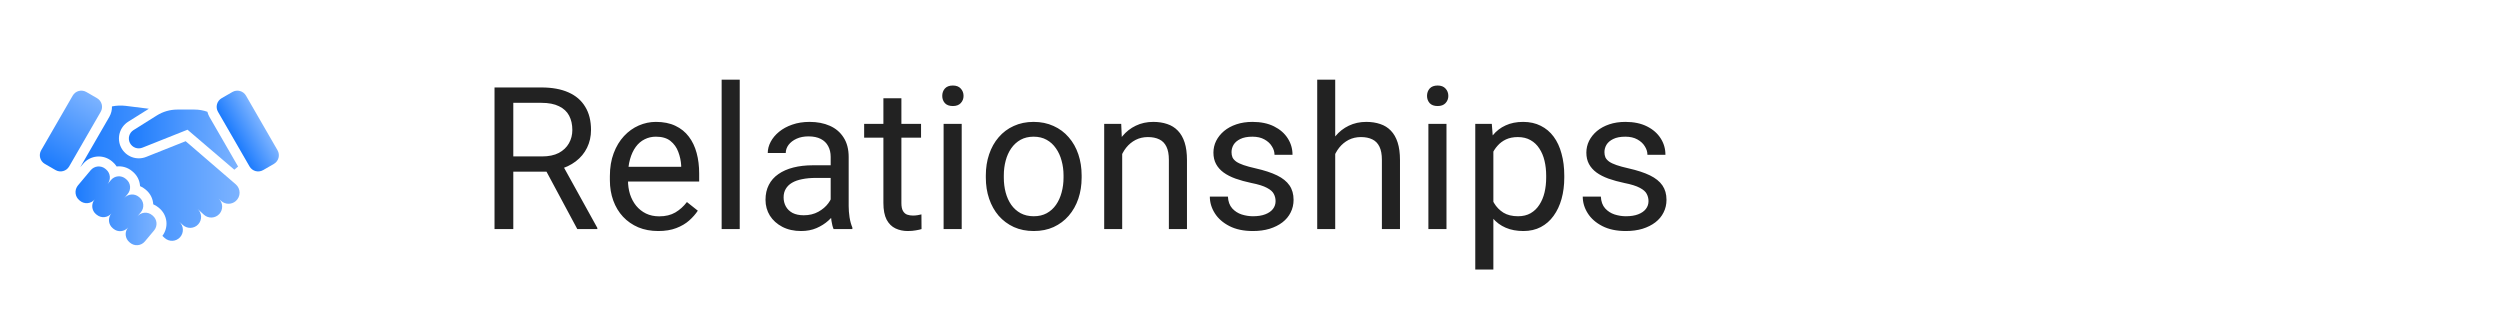 <svg width="251" height="32" viewBox="0 0 251 32" fill="none" xmlns="http://www.w3.org/2000/svg">
<path d="M15.343 21.659L15.27 21.598C15.057 21.42 14.782 21.334 14.505 21.358C14.228 21.382 13.973 21.515 13.794 21.727L14.144 21.308C14.322 21.095 14.408 20.82 14.384 20.543C14.36 20.266 14.227 20.011 14.015 19.831L13.942 19.77C13.729 19.593 13.454 19.506 13.177 19.53C12.9 19.555 12.645 19.687 12.466 19.899C12.492 19.869 12.518 19.842 12.544 19.811L12.817 19.48C12.905 19.376 12.972 19.254 13.013 19.123C13.055 18.992 13.07 18.854 13.058 18.718C13.046 18.581 13.006 18.448 12.943 18.326C12.879 18.204 12.791 18.097 12.686 18.009L12.612 17.946C12.507 17.858 12.386 17.791 12.255 17.749C12.124 17.708 11.986 17.693 11.849 17.705C11.712 17.717 11.579 17.756 11.458 17.82C11.336 17.884 11.228 17.971 11.141 18.077L10.784 18.496C10.963 18.283 11.05 18.009 11.027 17.732C11.003 17.455 10.871 17.198 10.659 17.019L10.585 16.956C10.48 16.867 10.358 16.801 10.226 16.759C10.095 16.718 9.957 16.703 9.819 16.715C9.682 16.727 9.549 16.766 9.427 16.83C9.305 16.894 9.196 16.981 9.108 17.087L7.828 18.614C7.807 18.639 7.788 18.665 7.771 18.692C7.621 18.907 7.557 19.169 7.591 19.428C7.625 19.687 7.754 19.924 7.954 20.093L8.027 20.155C8.241 20.334 8.516 20.42 8.793 20.396C9.07 20.371 9.326 20.238 9.505 20.024C9.327 20.238 9.24 20.513 9.265 20.79C9.289 21.067 9.423 21.322 9.635 21.501L9.709 21.558C9.921 21.737 10.195 21.824 10.471 21.8C10.747 21.777 11.002 21.645 11.181 21.433L11.184 21.43C11.095 21.535 11.028 21.657 10.987 21.788C10.946 21.919 10.931 22.057 10.943 22.194C10.954 22.331 10.993 22.464 11.057 22.586C11.12 22.708 11.207 22.817 11.313 22.905L11.386 22.966C11.599 23.145 11.874 23.231 12.15 23.206C12.427 23.182 12.683 23.049 12.862 22.837C12.684 23.05 12.597 23.325 12.621 23.602C12.646 23.878 12.778 24.134 12.991 24.313L13.064 24.375C13.277 24.553 13.552 24.639 13.828 24.615C14.105 24.591 14.361 24.458 14.54 24.245L15.472 23.134C15.65 22.921 15.736 22.646 15.712 22.37C15.687 22.093 15.555 21.838 15.343 21.659Z" fill="url(#paint0_linear_5637_36908)"/>
<path d="M21.019 11.723C20.931 11.566 20.865 11.398 20.823 11.223C20.409 11.076 19.974 11.001 19.535 11H17.807C17.077 11 16.362 11.206 15.744 11.594L13.404 13.063C13.193 13.195 13.04 13.4 12.973 13.64C12.907 13.879 12.933 14.135 13.046 14.356C13.159 14.577 13.351 14.748 13.584 14.835C13.817 14.921 14.074 14.917 14.304 14.823L18.827 13.023L23.527 17.038C23.627 16.962 23.76 16.85 23.905 16.721L21.019 11.723Z" fill="url(#paint1_linear_5637_36908)"/>
<path d="M23.332 9.236L22.253 9.859C21.774 10.136 21.611 10.747 21.887 11.225L25.055 16.712C25.331 17.19 25.942 17.354 26.421 17.078L27.5 16.455C27.978 16.178 28.142 15.567 27.866 15.089L24.698 9.602C24.422 9.124 23.811 8.96 23.332 9.236Z" fill="url(#paint2_linear_5637_36908)"/>
<path d="M7.301 9.601L4.133 15.087C3.857 15.565 4.021 16.177 4.499 16.453L5.578 17.076C6.057 17.352 6.668 17.189 6.944 16.71L10.112 11.224C10.388 10.746 10.224 10.134 9.746 9.858L8.667 9.235C8.188 8.958 7.577 9.122 7.301 9.601Z" fill="url(#paint3_linear_5637_36908)"/>
<path d="M21.961 19.949L22.219 20.189C22.421 20.363 22.678 20.458 22.944 20.458C23.21 20.458 23.467 20.363 23.669 20.189C23.79 20.085 23.887 19.956 23.954 19.81C24.021 19.665 24.055 19.507 24.055 19.347C24.055 19.187 24.021 19.029 23.954 18.884C23.887 18.739 23.79 18.609 23.669 18.505L19.01 14.493L18.639 14.177L14.68 15.752C14.218 15.938 13.703 15.945 13.237 15.771C12.771 15.596 12.387 15.254 12.16 14.811C11.934 14.367 11.881 13.856 12.013 13.376C12.145 12.896 12.452 12.483 12.874 12.218L14.947 10.918L12.632 10.629C12.168 10.573 11.699 10.592 11.241 10.684C11.252 11.049 11.161 11.41 10.979 11.727L8.059 16.785L8.346 16.443C8.695 16.027 9.194 15.766 9.735 15.719C10.276 15.671 10.813 15.839 11.23 16.187L11.312 16.257C11.468 16.388 11.602 16.542 11.712 16.713C11.989 16.681 12.269 16.706 12.536 16.787C12.802 16.867 13.049 17.001 13.262 17.181L13.342 17.249C13.547 17.421 13.716 17.632 13.839 17.869C13.962 18.107 14.036 18.366 14.058 18.633C14.058 18.651 14.061 18.668 14.062 18.686C14.252 18.765 14.43 18.873 14.588 19.006L14.66 19.067C14.873 19.245 15.048 19.466 15.173 19.715C15.298 19.963 15.37 20.235 15.387 20.513C15.577 20.592 15.755 20.7 15.913 20.833L15.988 20.896C16.389 21.231 16.645 21.707 16.704 22.226C16.763 22.745 16.619 23.267 16.304 23.684L16.53 23.89C16.636 23.987 16.76 24.063 16.896 24.112C17.032 24.162 17.176 24.183 17.32 24.177C17.464 24.17 17.605 24.135 17.736 24.073C17.866 24.011 17.983 23.924 18.08 23.817C18.273 23.601 18.374 23.318 18.36 23.029C18.347 22.739 18.219 22.467 18.006 22.271L18.356 22.591C18.462 22.688 18.587 22.763 18.722 22.812C18.857 22.861 19 22.883 19.144 22.877C19.288 22.87 19.429 22.835 19.559 22.774C19.689 22.714 19.806 22.628 19.903 22.521C20 22.415 20.076 22.291 20.125 22.156C20.174 22.02 20.195 21.877 20.189 21.733C20.182 21.59 20.148 21.449 20.087 21.318C20.026 21.188 19.94 21.071 19.834 20.974L20.484 21.567C20.699 21.757 20.981 21.856 21.268 21.84C21.555 21.825 21.825 21.698 22.019 21.485C22.212 21.273 22.315 20.993 22.305 20.705C22.294 20.418 22.17 20.146 21.961 19.949Z" fill="url(#paint4_linear_5637_36908)"/>
<path d="M49.65 8.781H54.357C55.425 8.781 56.327 8.944 57.062 9.27C57.805 9.595 58.368 10.077 58.752 10.715C59.143 11.346 59.338 12.124 59.338 13.049C59.338 13.7 59.204 14.296 58.938 14.836C58.677 15.37 58.3 15.825 57.805 16.203C57.316 16.574 56.73 16.851 56.047 17.033L55.52 17.238H51.096L51.076 15.705H54.416C55.093 15.705 55.656 15.588 56.105 15.354C56.555 15.113 56.893 14.79 57.121 14.387C57.349 13.983 57.463 13.537 57.463 13.049C57.463 12.502 57.355 12.023 57.141 11.613C56.926 11.203 56.587 10.887 56.125 10.666C55.669 10.438 55.08 10.324 54.357 10.324H51.535V23H49.65V8.781ZM57.961 23L54.504 16.555L56.467 16.545L59.973 22.883V23H57.961ZM66.086 23.195C65.35 23.195 64.683 23.072 64.084 22.824C63.492 22.57 62.98 22.215 62.551 21.76C62.128 21.304 61.802 20.764 61.574 20.139C61.346 19.514 61.232 18.83 61.232 18.088V17.678C61.232 16.818 61.359 16.053 61.613 15.383C61.867 14.706 62.212 14.133 62.648 13.664C63.085 13.195 63.579 12.841 64.133 12.6C64.686 12.359 65.259 12.238 65.852 12.238C66.607 12.238 67.258 12.368 67.805 12.629C68.358 12.889 68.811 13.254 69.162 13.723C69.514 14.185 69.774 14.732 69.943 15.363C70.113 15.988 70.197 16.672 70.197 17.414V18.225H62.307V16.75H68.391V16.613C68.365 16.145 68.267 15.689 68.098 15.246C67.935 14.803 67.674 14.439 67.316 14.152C66.958 13.866 66.47 13.723 65.852 13.723C65.441 13.723 65.064 13.81 64.719 13.986C64.374 14.156 64.078 14.409 63.83 14.748C63.583 15.087 63.391 15.5 63.254 15.988C63.117 16.477 63.049 17.04 63.049 17.678V18.088C63.049 18.589 63.117 19.061 63.254 19.504C63.397 19.94 63.602 20.324 63.869 20.656C64.143 20.988 64.471 21.249 64.856 21.438C65.246 21.626 65.689 21.721 66.184 21.721C66.822 21.721 67.362 21.59 67.805 21.33C68.247 21.07 68.635 20.721 68.967 20.285L70.061 21.154C69.833 21.499 69.543 21.828 69.191 22.141C68.84 22.453 68.407 22.707 67.893 22.902C67.385 23.098 66.783 23.195 66.086 23.195ZM74.269 8V23H72.453V8H74.269ZM83.4 21.193V15.754C83.4 15.337 83.316 14.976 83.147 14.67C82.984 14.357 82.736 14.117 82.404 13.947C82.072 13.778 81.662 13.693 81.174 13.693C80.718 13.693 80.318 13.771 79.973 13.928C79.634 14.084 79.367 14.289 79.172 14.543C78.983 14.797 78.889 15.07 78.889 15.363H77.082C77.082 14.986 77.18 14.611 77.375 14.24C77.57 13.869 77.85 13.534 78.215 13.234C78.586 12.928 79.029 12.688 79.543 12.512C80.064 12.329 80.643 12.238 81.281 12.238C82.049 12.238 82.727 12.368 83.312 12.629C83.905 12.889 84.367 13.283 84.699 13.81C85.038 14.331 85.207 14.986 85.207 15.773V20.695C85.207 21.047 85.236 21.421 85.295 21.818C85.36 22.215 85.454 22.557 85.578 22.844V23H83.693C83.602 22.792 83.531 22.515 83.478 22.17C83.426 21.818 83.4 21.493 83.4 21.193ZM83.713 16.594L83.732 17.863H81.906C81.392 17.863 80.933 17.906 80.529 17.99C80.126 18.068 79.787 18.189 79.514 18.352C79.24 18.514 79.032 18.719 78.889 18.967C78.745 19.208 78.674 19.491 78.674 19.816C78.674 20.148 78.749 20.451 78.898 20.725C79.048 20.998 79.273 21.216 79.572 21.379C79.878 21.535 80.253 21.613 80.695 21.613C81.249 21.613 81.737 21.496 82.16 21.262C82.583 21.027 82.919 20.741 83.166 20.402C83.42 20.064 83.557 19.735 83.576 19.416L84.348 20.285C84.302 20.559 84.178 20.861 83.977 21.193C83.775 21.525 83.505 21.844 83.166 22.15C82.834 22.45 82.437 22.701 81.975 22.902C81.519 23.098 81.005 23.195 80.432 23.195C79.716 23.195 79.087 23.055 78.547 22.775C78.013 22.495 77.596 22.121 77.297 21.652C77.004 21.177 76.857 20.646 76.857 20.061C76.857 19.494 76.968 18.996 77.189 18.566C77.411 18.13 77.73 17.769 78.147 17.482C78.563 17.189 79.064 16.968 79.65 16.818C80.236 16.669 80.891 16.594 81.613 16.594H83.713ZM92.473 12.434V13.82H86.76V12.434H92.473ZM88.693 9.865H90.5V20.383C90.5 20.741 90.555 21.011 90.666 21.193C90.777 21.376 90.92 21.496 91.096 21.555C91.272 21.613 91.46 21.643 91.662 21.643C91.812 21.643 91.968 21.63 92.131 21.604C92.3 21.571 92.427 21.545 92.512 21.525L92.522 23C92.378 23.046 92.189 23.088 91.955 23.127C91.727 23.172 91.451 23.195 91.125 23.195C90.682 23.195 90.275 23.107 89.904 22.932C89.533 22.756 89.237 22.463 89.016 22.053C88.801 21.636 88.693 21.076 88.693 20.373V9.865ZM96.555 12.434V23H94.738V12.434H96.555ZM94.602 9.631C94.602 9.338 94.689 9.09 94.865 8.889C95.047 8.687 95.314 8.586 95.666 8.586C96.011 8.586 96.275 8.687 96.457 8.889C96.646 9.09 96.74 9.338 96.74 9.631C96.74 9.911 96.646 10.152 96.457 10.354C96.275 10.549 96.011 10.646 95.666 10.646C95.314 10.646 95.047 10.549 94.865 10.354C94.689 10.152 94.602 9.911 94.602 9.631ZM98.977 17.834V17.609C98.977 16.848 99.087 16.141 99.309 15.49C99.53 14.833 99.849 14.263 100.266 13.781C100.682 13.293 101.187 12.915 101.779 12.648C102.372 12.375 103.036 12.238 103.771 12.238C104.514 12.238 105.181 12.375 105.773 12.648C106.372 12.915 106.88 13.293 107.297 13.781C107.72 14.263 108.042 14.833 108.264 15.49C108.485 16.141 108.596 16.848 108.596 17.609V17.834C108.596 18.596 108.485 19.302 108.264 19.953C108.042 20.604 107.72 21.174 107.297 21.662C106.88 22.144 106.376 22.521 105.783 22.795C105.197 23.062 104.533 23.195 103.791 23.195C103.049 23.195 102.382 23.062 101.789 22.795C101.197 22.521 100.689 22.144 100.266 21.662C99.849 21.174 99.53 20.604 99.309 19.953C99.087 19.302 98.977 18.596 98.977 17.834ZM100.783 17.609V17.834C100.783 18.361 100.845 18.859 100.969 19.328C101.092 19.79 101.278 20.201 101.525 20.559C101.779 20.917 102.095 21.2 102.473 21.408C102.85 21.61 103.29 21.711 103.791 21.711C104.286 21.711 104.719 21.61 105.09 21.408C105.467 21.2 105.78 20.917 106.027 20.559C106.275 20.201 106.46 19.79 106.584 19.328C106.714 18.859 106.779 18.361 106.779 17.834V17.609C106.779 17.088 106.714 16.597 106.584 16.135C106.46 15.666 106.271 15.253 106.018 14.895C105.77 14.53 105.458 14.243 105.08 14.035C104.709 13.827 104.273 13.723 103.771 13.723C103.277 13.723 102.84 13.827 102.463 14.035C102.092 14.243 101.779 14.53 101.525 14.895C101.278 15.253 101.092 15.666 100.969 16.135C100.845 16.597 100.783 17.088 100.783 17.609ZM112.668 14.69V23H110.861V12.434H112.57L112.668 14.69ZM112.238 17.316L111.486 17.287C111.493 16.564 111.6 15.897 111.809 15.285C112.017 14.667 112.31 14.13 112.688 13.674C113.065 13.218 113.514 12.867 114.035 12.619C114.562 12.365 115.145 12.238 115.783 12.238C116.304 12.238 116.773 12.31 117.189 12.453C117.606 12.59 117.961 12.811 118.254 13.117C118.553 13.423 118.781 13.82 118.938 14.309C119.094 14.79 119.172 15.38 119.172 16.076V23H117.355V16.057C117.355 15.503 117.274 15.06 117.111 14.729C116.949 14.39 116.711 14.146 116.398 13.996C116.086 13.84 115.702 13.762 115.246 13.762C114.797 13.762 114.387 13.856 114.016 14.045C113.651 14.234 113.335 14.494 113.068 14.826C112.808 15.158 112.603 15.539 112.453 15.969C112.31 16.392 112.238 16.841 112.238 17.316ZM128.068 20.197C128.068 19.937 128.01 19.696 127.893 19.475C127.782 19.247 127.551 19.042 127.199 18.859C126.854 18.671 126.333 18.508 125.637 18.371C125.051 18.247 124.52 18.101 124.045 17.932C123.576 17.762 123.176 17.557 122.844 17.316C122.518 17.076 122.268 16.792 122.092 16.467C121.916 16.141 121.828 15.76 121.828 15.324C121.828 14.908 121.919 14.514 122.102 14.143C122.29 13.771 122.554 13.443 122.893 13.156C123.238 12.87 123.651 12.645 124.133 12.482C124.615 12.32 125.152 12.238 125.744 12.238C126.59 12.238 127.313 12.388 127.912 12.688C128.511 12.987 128.97 13.387 129.289 13.889C129.608 14.383 129.768 14.934 129.768 15.539H127.961C127.961 15.246 127.873 14.963 127.697 14.69C127.528 14.409 127.277 14.178 126.945 13.996C126.62 13.814 126.219 13.723 125.744 13.723C125.243 13.723 124.836 13.801 124.523 13.957C124.217 14.107 123.993 14.299 123.85 14.533C123.713 14.768 123.645 15.015 123.645 15.275C123.645 15.471 123.677 15.646 123.742 15.803C123.814 15.953 123.938 16.092 124.113 16.223C124.289 16.346 124.536 16.463 124.855 16.574C125.174 16.685 125.581 16.796 126.076 16.906C126.942 17.102 127.655 17.336 128.215 17.609C128.775 17.883 129.191 18.218 129.465 18.615C129.738 19.012 129.875 19.494 129.875 20.061C129.875 20.523 129.777 20.946 129.582 21.33C129.393 21.714 129.117 22.046 128.752 22.326C128.394 22.6 127.964 22.814 127.463 22.971C126.968 23.12 126.411 23.195 125.793 23.195C124.862 23.195 124.074 23.029 123.43 22.697C122.785 22.365 122.297 21.936 121.965 21.408C121.633 20.881 121.467 20.324 121.467 19.738H123.283C123.309 20.233 123.452 20.627 123.713 20.92C123.973 21.206 124.292 21.412 124.67 21.535C125.048 21.652 125.422 21.711 125.793 21.711C126.288 21.711 126.701 21.646 127.033 21.516C127.372 21.385 127.629 21.206 127.805 20.979C127.98 20.751 128.068 20.49 128.068 20.197ZM134.055 8V23H132.248V8H134.055ZM133.625 17.316L132.873 17.287C132.88 16.564 132.987 15.897 133.195 15.285C133.404 14.667 133.697 14.13 134.074 13.674C134.452 13.218 134.901 12.867 135.422 12.619C135.949 12.365 136.532 12.238 137.17 12.238C137.691 12.238 138.16 12.31 138.576 12.453C138.993 12.59 139.348 12.811 139.641 13.117C139.94 13.423 140.168 13.82 140.324 14.309C140.48 14.79 140.559 15.38 140.559 16.076V23H138.742V16.057C138.742 15.503 138.661 15.06 138.498 14.729C138.335 14.39 138.098 14.146 137.785 13.996C137.473 13.84 137.089 13.762 136.633 13.762C136.184 13.762 135.773 13.856 135.402 14.045C135.038 14.234 134.722 14.494 134.455 14.826C134.195 15.158 133.99 15.539 133.84 15.969C133.697 16.392 133.625 16.841 133.625 17.316ZM145.227 12.434V23H143.41V12.434H145.227ZM143.273 9.631C143.273 9.338 143.361 9.09 143.537 8.889C143.719 8.687 143.986 8.586 144.338 8.586C144.683 8.586 144.947 8.687 145.129 8.889C145.318 9.09 145.412 9.338 145.412 9.631C145.412 9.911 145.318 10.152 145.129 10.354C144.947 10.549 144.683 10.646 144.338 10.646C143.986 10.646 143.719 10.549 143.537 10.354C143.361 10.152 143.273 9.911 143.273 9.631ZM149.934 14.465V27.062H148.117V12.434H149.777L149.934 14.465ZM157.053 17.629V17.834C157.053 18.602 156.962 19.315 156.779 19.973C156.597 20.624 156.33 21.19 155.979 21.672C155.633 22.154 155.207 22.528 154.699 22.795C154.191 23.062 153.609 23.195 152.951 23.195C152.281 23.195 151.688 23.085 151.174 22.863C150.66 22.642 150.223 22.32 149.865 21.896C149.507 21.473 149.221 20.965 149.006 20.373C148.798 19.781 148.654 19.113 148.576 18.371V17.277C148.654 16.496 148.801 15.796 149.016 15.178C149.23 14.559 149.514 14.032 149.865 13.596C150.223 13.153 150.656 12.818 151.164 12.59C151.672 12.355 152.258 12.238 152.922 12.238C153.586 12.238 154.175 12.368 154.689 12.629C155.204 12.883 155.637 13.247 155.988 13.723C156.34 14.198 156.604 14.768 156.779 15.432C156.962 16.089 157.053 16.822 157.053 17.629ZM155.236 17.834V17.629C155.236 17.102 155.181 16.607 155.07 16.145C154.96 15.676 154.787 15.266 154.553 14.914C154.325 14.556 154.032 14.276 153.674 14.074C153.316 13.866 152.889 13.762 152.395 13.762C151.939 13.762 151.542 13.84 151.203 13.996C150.871 14.152 150.588 14.364 150.354 14.631C150.119 14.891 149.927 15.191 149.777 15.529C149.634 15.861 149.527 16.206 149.455 16.564V19.094C149.585 19.549 149.768 19.979 150.002 20.383C150.236 20.78 150.549 21.102 150.939 21.35C151.33 21.59 151.822 21.711 152.414 21.711C152.902 21.711 153.322 21.61 153.674 21.408C154.032 21.2 154.325 20.917 154.553 20.559C154.787 20.201 154.96 19.79 155.07 19.328C155.181 18.859 155.236 18.361 155.236 17.834ZM165.51 20.197C165.51 19.937 165.451 19.696 165.334 19.475C165.223 19.247 164.992 19.042 164.641 18.859C164.296 18.671 163.775 18.508 163.078 18.371C162.492 18.247 161.962 18.101 161.486 17.932C161.018 17.762 160.617 17.557 160.285 17.316C159.96 17.076 159.709 16.792 159.533 16.467C159.357 16.141 159.27 15.76 159.27 15.324C159.27 14.908 159.361 14.514 159.543 14.143C159.732 13.771 159.995 13.443 160.334 13.156C160.679 12.87 161.092 12.645 161.574 12.482C162.056 12.32 162.593 12.238 163.186 12.238C164.032 12.238 164.755 12.388 165.354 12.688C165.952 12.987 166.411 13.387 166.73 13.889C167.049 14.383 167.209 14.934 167.209 15.539H165.402C165.402 15.246 165.314 14.963 165.139 14.69C164.969 14.409 164.719 14.178 164.387 13.996C164.061 13.814 163.661 13.723 163.186 13.723C162.684 13.723 162.277 13.801 161.965 13.957C161.659 14.107 161.434 14.299 161.291 14.533C161.154 14.768 161.086 15.015 161.086 15.275C161.086 15.471 161.118 15.646 161.184 15.803C161.255 15.953 161.379 16.092 161.555 16.223C161.73 16.346 161.978 16.463 162.297 16.574C162.616 16.685 163.023 16.796 163.518 16.906C164.383 17.102 165.096 17.336 165.656 17.609C166.216 17.883 166.633 18.218 166.906 18.615C167.18 19.012 167.316 19.494 167.316 20.061C167.316 20.523 167.219 20.946 167.023 21.33C166.835 21.714 166.558 22.046 166.193 22.326C165.835 22.6 165.406 22.814 164.904 22.971C164.41 23.12 163.853 23.195 163.234 23.195C162.303 23.195 161.516 23.029 160.871 22.697C160.227 22.365 159.738 21.936 159.406 21.408C159.074 20.881 158.908 20.324 158.908 19.738H160.725C160.751 20.233 160.894 20.627 161.154 20.92C161.415 21.206 161.734 21.412 162.111 21.535C162.489 21.652 162.863 21.711 163.234 21.711C163.729 21.711 164.143 21.646 164.475 21.516C164.813 21.385 165.07 21.206 165.246 20.979C165.422 20.751 165.51 20.49 165.51 20.197Z" fill="#222222"/>
<defs>
<linearGradient id="paint0_linear_5637_36908" x1="7.582" y1="20.665" x2="15.716" y2="20.665" gradientUnits="userSpaceOnUse">
<stop stop-color="#1C7BFD"/>
<stop offset="1" stop-color="#7CB3FF"/>
</linearGradient>
<linearGradient id="paint1_linear_5637_36908" x1="12.938" y1="14.019" x2="23.905" y2="14.019" gradientUnits="userSpaceOnUse">
<stop stop-color="#1C7BFD"/>
<stop offset="1" stop-color="#7CB3FF"/>
</linearGradient>
<linearGradient id="paint2_linear_5637_36908" x1="23.471" y1="13.969" x2="26.282" y2="12.345" gradientUnits="userSpaceOnUse">
<stop stop-color="#1C7BFD"/>
<stop offset="1" stop-color="#7CB3FF"/>
</linearGradient>
<linearGradient id="paint3_linear_5637_36908" x1="5.039" y1="16.765" x2="9.206" y2="9.546" gradientUnits="userSpaceOnUse">
<stop stop-color="#1C7BFD"/>
<stop offset="1" stop-color="#7CB3FF"/>
</linearGradient>
<linearGradient id="paint4_linear_5637_36908" x1="8.059" y1="17.388" x2="24.055" y2="17.388" gradientUnits="userSpaceOnUse">
<stop stop-color="#1C7BFD"/>
<stop offset="1" stop-color="#7CB3FF"/>
</linearGradient>
</defs>
</svg>
